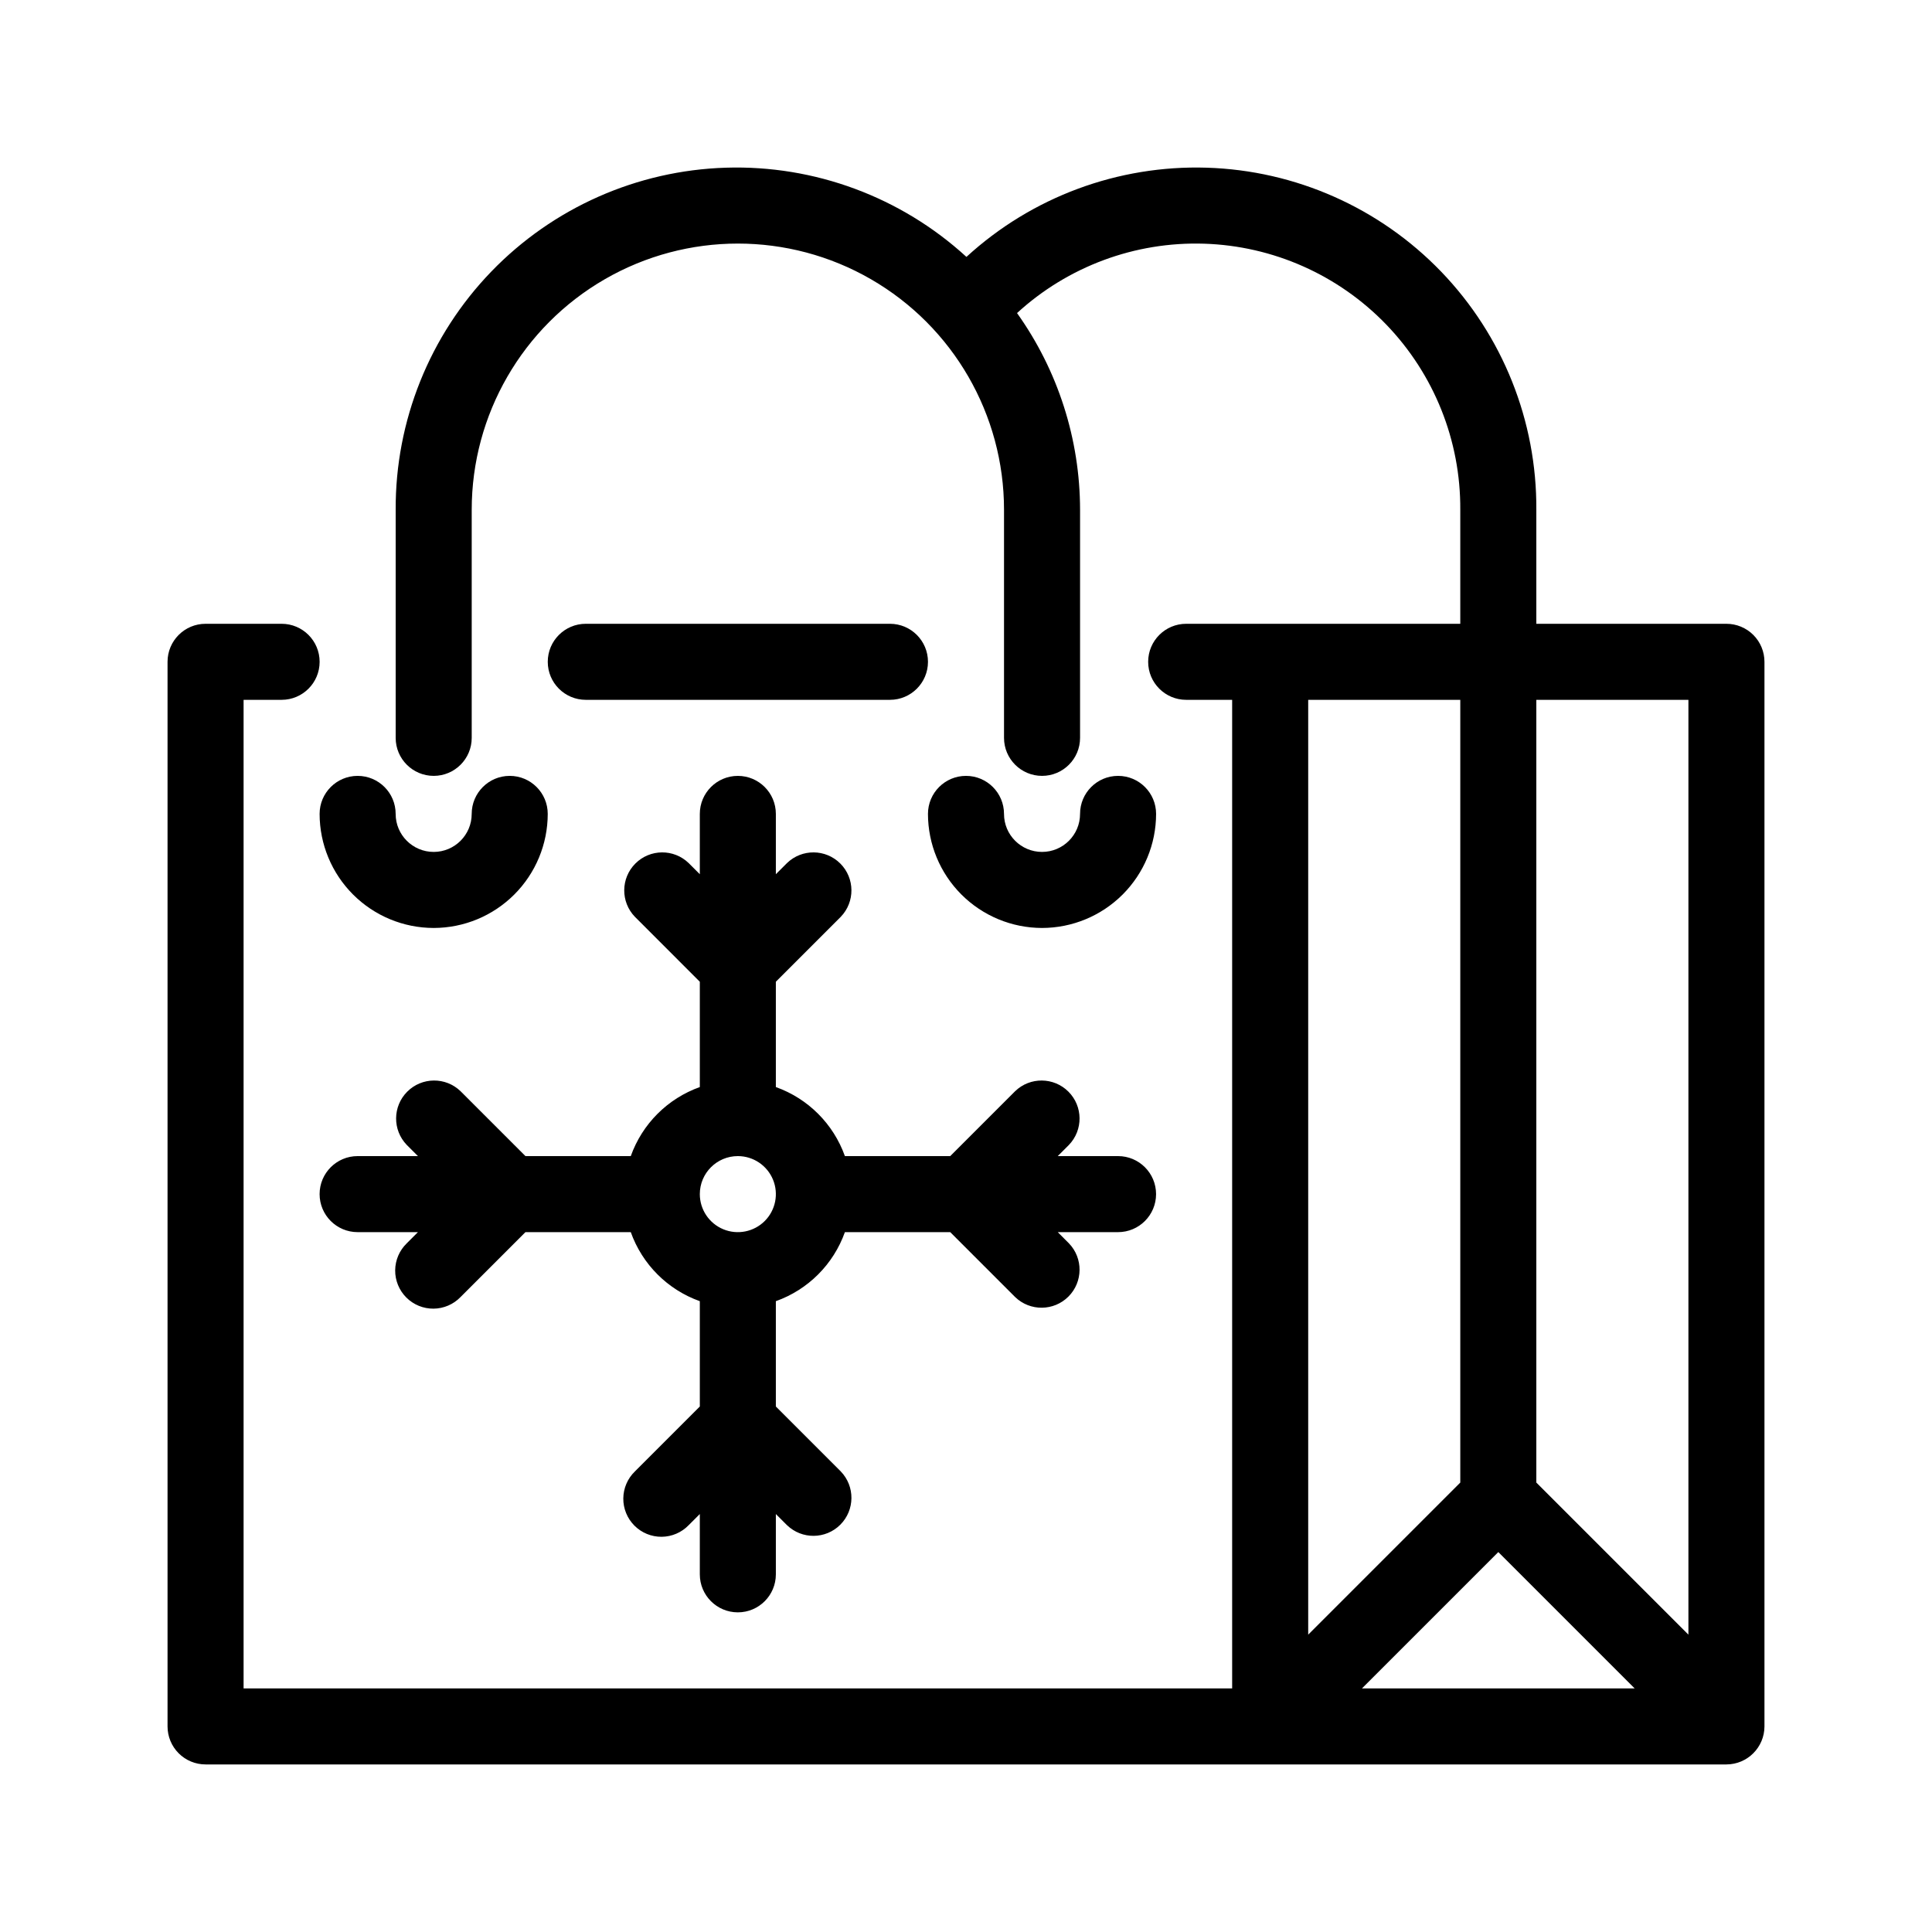 <?xml version="1.0" encoding="UTF-8"?>
<!-- Uploaded to: SVG Repo, www.svgrepo.com, Generator: SVG Repo Mixer Tools -->
<svg fill="#000000" width="800px" height="800px" version="1.1" viewBox="144 144 512 512" xmlns="http://www.w3.org/2000/svg">
 <g>
  <path d="m266.05 433.18c-3.953-3.82-10.238-3.766-14.125 0.121-3.887 3.887-3.941 10.172-0.121 14.125l2.953 2.953h-15.98c-5.566 0-10.078 4.512-10.078 10.078 0 5.562 4.512 10.074 10.078 10.074h15.98l-2.953 2.953c-1.945 1.879-3.055 4.457-3.078 7.16-0.023 2.703 1.043 5.301 2.953 7.211 1.91 1.914 4.508 2.977 7.211 2.953 2.703-0.023 5.285-1.133 7.16-3.078l17.199-17.199h27.914c3.043 8.535 9.762 15.254 18.297 18.297v27.914l-17.199 17.199c-1.945 1.879-3.055 4.457-3.078 7.16-0.023 2.703 1.043 5.301 2.953 7.211 1.91 1.914 4.508 2.977 7.211 2.953 2.703-0.023 5.285-1.133 7.16-3.078l2.953-2.949v15.98c0 5.562 4.512 10.074 10.078 10.074 5.562 0 10.074-4.512 10.074-10.074v-15.98l2.953 2.953v-0.004c3.953 3.82 10.238 3.766 14.125-0.121 3.887-3.887 3.941-10.172 0.121-14.125l-17.199-17.199v-27.914c8.535-3.043 15.254-9.762 18.297-18.297h27.914l17.199 17.199c3.953 3.82 10.238 3.766 14.125-0.121 3.887-3.887 3.941-10.172 0.121-14.125l-2.949-2.953h15.98c5.562 0 10.074-4.512 10.074-10.074 0-5.566-4.512-10.078-10.074-10.078h-15.98l2.953-2.953h-0.004c3.82-3.953 3.766-10.238-0.121-14.125-3.887-3.887-10.172-3.941-14.125-0.121l-17.199 17.199h-27.914c-3.043-8.535-9.762-15.25-18.297-18.297v-27.91l17.199-17.199v-0.004c3.82-3.953 3.766-10.238-0.121-14.125-3.887-3.887-10.172-3.941-14.125-0.121l-2.953 2.953v-15.98c0-5.566-4.512-10.078-10.074-10.078-5.566 0-10.078 4.512-10.078 10.078v15.98l-2.953-2.953c-3.953-3.82-10.238-3.766-14.125 0.121s-3.941 10.172-0.121 14.125l17.199 17.203v27.914-0.004c-8.535 3.047-15.254 9.762-18.297 18.297h-27.914zm73.488 17.199c4.074 0 7.746 2.457 9.309 6.223 1.559 3.762 0.695 8.098-2.184 10.98-2.883 2.879-7.219 3.742-10.984 2.184-3.762-1.559-6.219-5.234-6.219-9.309 0-5.566 4.512-10.078 10.078-10.078z"/>
  <path d="m379.85 309.31h-80.609c-5.566 0-10.078 4.512-10.078 10.078 0 5.562 4.512 10.074 10.078 10.074h80.609c5.562 0 10.074-4.512 10.074-10.074 0-5.566-4.512-10.078-10.074-10.078z"/>
  <path d="m611.6 319.39c0-2.676-1.062-5.238-2.949-7.125-1.891-1.891-4.453-2.953-7.125-2.953h-50.383v-30.227c0.145-23.516-8.906-46.156-25.219-63.094-16.316-16.934-38.605-26.82-62.109-27.551-23.504-0.73-46.363 7.75-63.699 23.641-17.359-15.887-40.234-24.371-63.758-23.641-23.52 0.727-45.824 10.609-62.168 27.539-16.344 16.93-25.434 39.57-25.332 63.105v60.457c0 5.562 4.512 10.074 10.078 10.074 5.562 0 10.074-4.512 10.074-10.074v-60.457c0-25.199 13.445-48.484 35.266-61.086 21.824-12.598 48.711-12.598 70.535 0 21.824 12.602 35.266 35.887 35.266 61.086v60.457c0 5.562 4.512 10.074 10.078 10.074 5.562 0 10.074-4.512 10.074-10.074v-60.457c-0.02-18.688-5.859-36.902-16.703-52.117 13.484-12.359 31.262-18.957 49.543-18.387 18.281 0.57 35.617 8.262 48.305 21.434 12.691 13.172 19.73 30.777 19.617 49.07v30.227h-72.637c-5.566 0-10.078 4.512-10.078 10.078 0 5.562 4.512 10.074 10.078 10.074h12.18v261.98h-261.98v-261.98h10.078c5.562 0 10.074-4.512 10.074-10.074 0-5.566-4.512-10.078-10.074-10.078h-20.152c-5.566 0-10.078 4.512-10.078 10.078v282.13c0 2.672 1.062 5.234 2.953 7.125 1.887 1.887 4.449 2.949 7.125 2.949h403.05c5.555-0.02 10.055-4.519 10.074-10.074zm-20.152 257.81-40.305-40.305v-207.43h40.305zm-60.457-40.305-40.305 40.305v-247.73h40.305zm10.078 18.418 36.133 36.133h-72.266z"/>
  <path d="m258.93 389.92c8.012-0.008 15.695-3.195 21.363-8.863 5.668-5.668 8.855-13.352 8.863-21.363 0-5.566-4.512-10.078-10.074-10.078-5.566 0-10.078 4.512-10.078 10.078 0 5.562-4.512 10.074-10.074 10.074-5.566 0-10.078-4.512-10.078-10.074 0-5.566-4.512-10.078-10.074-10.078-5.566 0-10.078 4.512-10.078 10.078 0.008 8.012 3.195 15.695 8.863 21.363 5.668 5.668 13.352 8.855 21.367 8.863z"/>
  <path d="m420.15 389.92c8.012-0.008 15.695-3.195 21.363-8.863 5.668-5.668 8.855-13.352 8.863-21.363 0-5.566-4.512-10.078-10.074-10.078-5.566 0-10.078 4.512-10.078 10.078 0 5.562-4.512 10.074-10.074 10.074-5.566 0-10.078-4.512-10.078-10.074 0-5.566-4.512-10.078-10.074-10.078-5.566 0-10.078 4.512-10.078 10.078 0.008 8.012 3.195 15.695 8.863 21.363 5.668 5.668 13.352 8.855 21.367 8.863z"/>
 </g>
</svg>